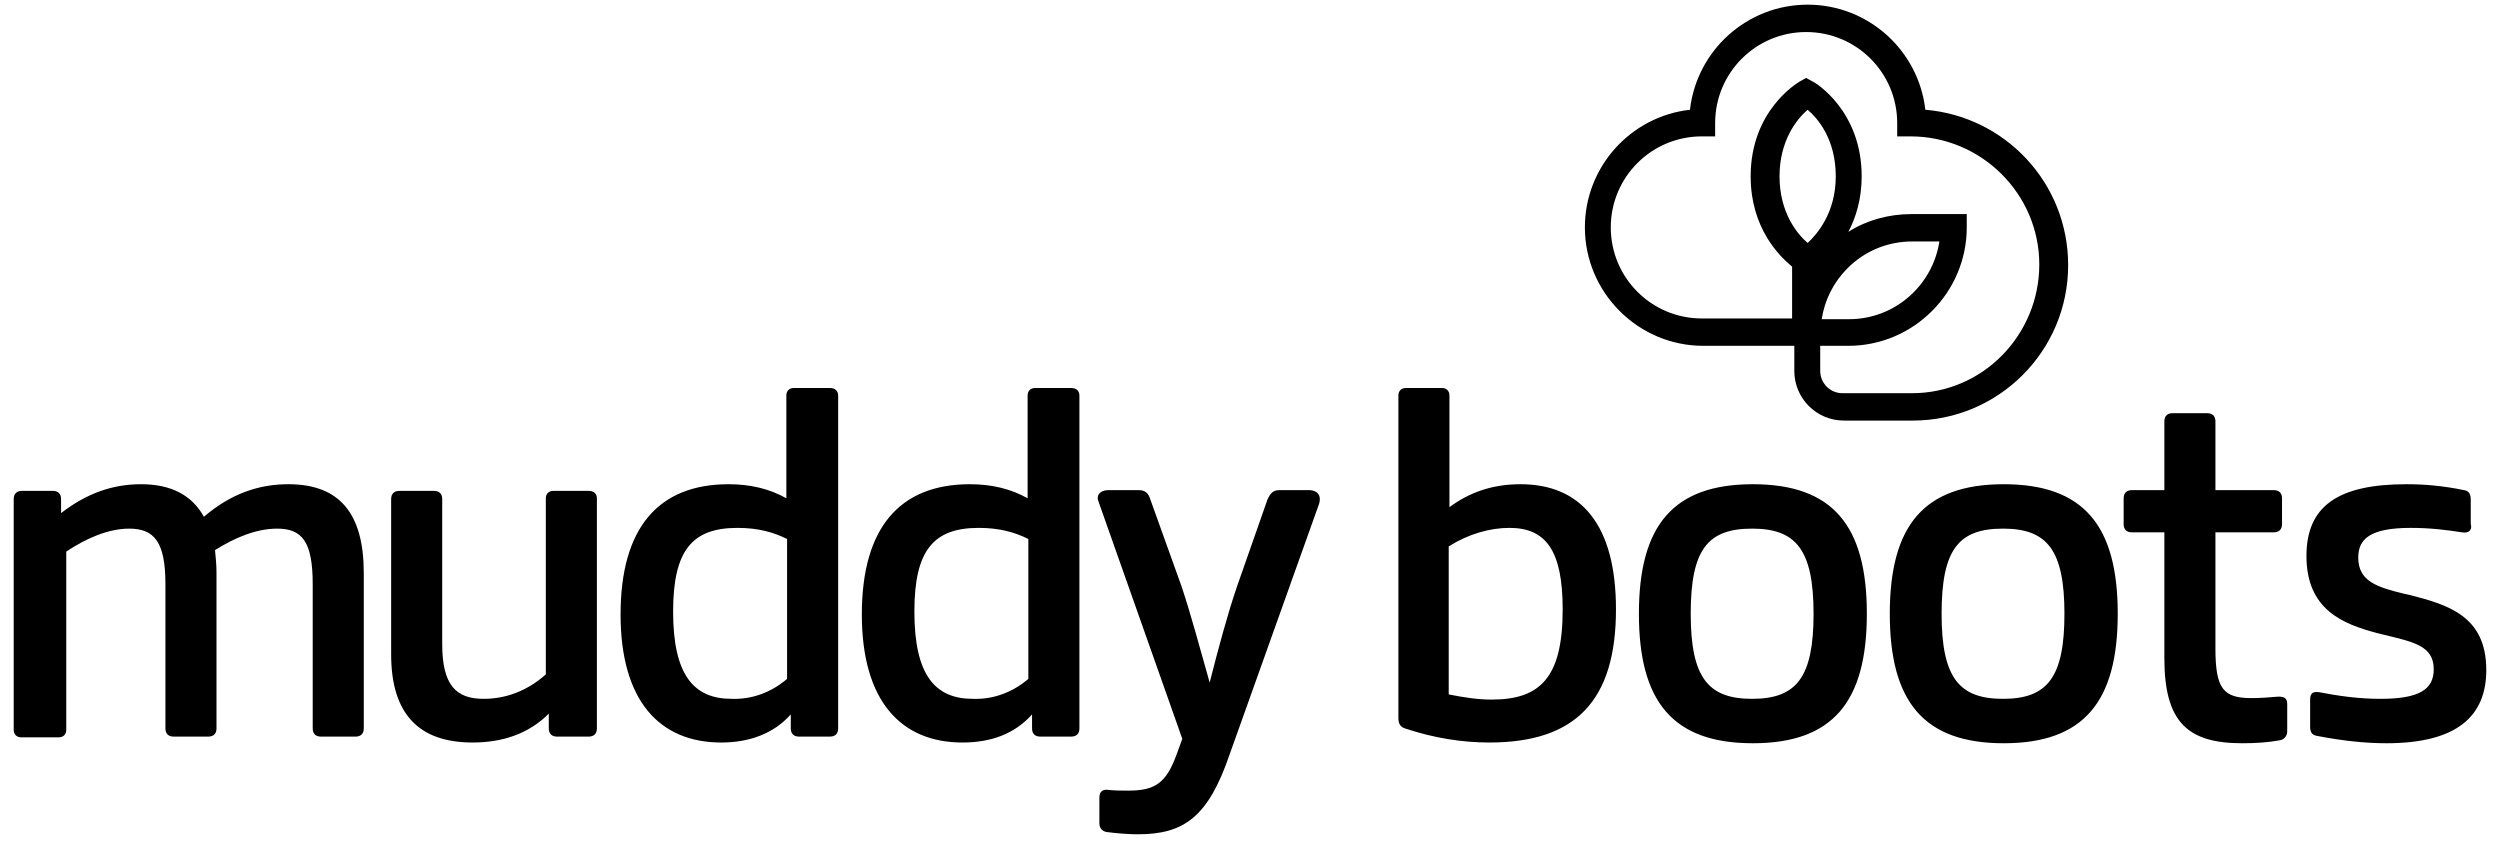 <svg width="157" height="53" viewBox="0 0 157 53" fill="none" xmlns="http://www.w3.org/2000/svg">
<g clip-path="url(#clip0_1432_3296)">
<path d="M22.845 35.986V45.746C22.845 46.072 22.659 46.258 22.333 46.258H20.149C19.824 46.258 19.638 46.072 19.638 45.746V36.684C19.638 34.034 18.987 33.198 17.407 33.198C16.106 33.198 14.758 33.756 13.503 34.546C13.549 35.01 13.596 35.475 13.596 35.986V45.746C13.596 46.072 13.41 46.258 13.085 46.258H10.9C10.575 46.258 10.389 46.072 10.389 45.746V36.684C10.389 34.034 9.692 33.198 8.112 33.198C6.81 33.198 5.416 33.802 4.161 34.639V45.839C4.161 46.118 3.975 46.304 3.696 46.304H1.326C1.047 46.304 0.861 46.118 0.861 45.839V31.339C0.861 31.014 1.047 30.828 1.373 30.828H3.325C3.65 30.828 3.836 31.014 3.836 31.339V32.222C5.462 30.967 7.089 30.409 8.855 30.409C10.761 30.409 12.062 31.106 12.806 32.454C14.479 31.014 16.245 30.409 18.104 30.409C21.311 30.409 22.845 32.222 22.845 35.986ZM37.485 31.292V45.746C37.485 46.072 37.299 46.258 36.974 46.258H34.975C34.65 46.258 34.464 46.072 34.464 45.746V44.817C33.209 46.072 31.582 46.63 29.677 46.63C26.33 46.63 24.564 44.863 24.564 41.099V31.339C24.564 31.014 24.75 30.828 25.076 30.828H27.26C27.585 30.828 27.771 31.014 27.771 31.339V40.448C27.771 43.051 28.654 43.887 30.374 43.887C31.722 43.887 33.069 43.423 34.278 42.354V31.292C34.278 31.014 34.464 30.828 34.743 30.828H36.974C37.299 30.828 37.485 31.014 37.485 31.292ZM52.636 24.832V45.746C52.636 46.072 52.45 46.258 52.125 46.258H50.173C49.847 46.258 49.661 46.072 49.661 45.746V44.863C48.593 46.072 47.059 46.63 45.293 46.63C41.435 46.63 38.972 44.027 38.972 38.589C38.972 33.151 41.342 30.409 45.758 30.409C47.105 30.409 48.314 30.688 49.383 31.292V24.832C49.383 24.553 49.569 24.367 49.847 24.367H52.125C52.45 24.367 52.636 24.553 52.636 24.832ZM49.429 42.633V33.849C48.593 33.43 47.617 33.151 46.315 33.151C43.48 33.151 42.272 34.546 42.272 38.403C42.272 42.4 43.573 43.887 45.943 43.887C47.245 43.934 48.453 43.469 49.429 42.633ZM67.787 24.832V45.746C67.787 46.072 67.601 46.258 67.276 46.258H65.324C64.999 46.258 64.813 46.072 64.813 45.746V44.863C63.744 46.072 62.257 46.63 60.444 46.63C56.587 46.63 54.123 44.027 54.123 38.589C54.123 33.151 56.493 30.409 60.909 30.409C62.257 30.409 63.465 30.688 64.534 31.292V24.832C64.534 24.553 64.72 24.367 64.999 24.367H67.276C67.601 24.367 67.787 24.553 67.787 24.832ZM64.58 42.633V33.849C63.744 33.43 62.768 33.151 61.467 33.151C58.632 33.151 57.423 34.546 57.423 38.403C57.423 42.4 58.724 43.887 61.095 43.887C62.396 43.934 63.604 43.469 64.58 42.633ZM82.846 31.618L77.222 47.373C75.874 51.324 74.341 52.393 71.459 52.393C70.901 52.393 70.251 52.346 69.507 52.253C69.228 52.207 69.042 52.021 69.042 51.696V50.069C69.042 49.697 69.275 49.557 69.6 49.604C69.972 49.651 70.39 49.651 70.855 49.651C72.528 49.651 73.225 49.186 73.876 47.42L74.248 46.397L68.996 31.525C68.81 31.106 69.089 30.781 69.6 30.781H71.505C71.877 30.781 72.11 30.921 72.249 31.385L74.201 36.823C74.805 38.636 75.363 40.727 75.967 42.865C76.525 40.681 77.083 38.589 77.687 36.823L79.592 31.385C79.778 30.967 79.964 30.781 80.336 30.781H82.288C82.753 30.828 82.985 31.106 82.846 31.618ZM101.483 38.264C101.483 43.98 98.973 46.63 93.535 46.63C91.816 46.63 90.049 46.351 88.237 45.746C87.958 45.654 87.819 45.468 87.819 45.096V24.832C87.819 24.553 88.004 24.367 88.283 24.367H90.561C90.84 24.367 91.025 24.553 91.025 24.832V31.85C92.28 30.921 93.721 30.409 95.487 30.409C99.298 30.409 101.483 32.965 101.483 38.264ZM98.136 38.264C98.136 34.546 97.067 33.151 94.79 33.151C93.582 33.151 92.234 33.523 90.979 34.313V43.609C91.909 43.794 92.792 43.934 93.675 43.934C96.742 43.934 98.136 42.54 98.136 38.264ZM102.923 38.543C102.923 33.012 105.061 30.409 110.081 30.409C115.1 30.409 117.238 33.012 117.238 38.543C117.238 44.073 115.1 46.676 110.081 46.676C105.061 46.676 102.923 44.073 102.923 38.543ZM113.892 38.543C113.892 34.499 112.776 33.198 110.034 33.198C107.246 33.198 106.177 34.499 106.177 38.543C106.177 42.586 107.292 43.887 110.034 43.887C112.823 43.887 113.892 42.54 113.892 38.543ZM118.679 38.543C118.679 33.012 120.817 30.409 125.836 30.409C130.856 30.409 132.994 33.012 132.994 38.543C132.994 44.073 130.856 46.676 125.836 46.676C120.817 46.676 118.679 44.073 118.679 38.543ZM129.647 38.543C129.647 34.499 128.532 33.198 125.79 33.198C123.001 33.198 121.932 34.499 121.932 38.543C121.932 42.586 123.048 43.887 125.79 43.887C128.578 43.887 129.647 42.54 129.647 38.543ZM143.637 44.213V45.932C143.637 46.211 143.451 46.444 143.172 46.49C142.428 46.63 141.592 46.676 140.802 46.676C137.362 46.676 135.922 45.328 135.922 41.331V33.43H133.877C133.551 33.43 133.365 33.244 133.365 32.919V31.292C133.365 30.967 133.551 30.781 133.877 30.781H135.922V26.459C135.922 26.134 136.108 25.948 136.433 25.948H138.617C138.943 25.948 139.129 26.134 139.129 26.459V30.781H142.8C143.125 30.781 143.311 30.967 143.311 31.292V32.919C143.311 33.244 143.125 33.43 142.8 33.43H139.129V40.727C139.129 43.283 139.64 43.841 141.406 43.841C141.964 43.841 142.521 43.794 143.079 43.748C143.451 43.748 143.637 43.841 143.637 44.213ZM154.605 33.43C153.722 33.291 152.653 33.151 151.398 33.151C148.842 33.151 148.098 33.849 148.098 35.01C148.098 36.498 149.26 36.87 150.98 37.288L151.398 37.381C153.722 37.985 156.139 38.682 156.139 42.075C156.139 44.956 154.326 46.676 149.865 46.676C148.61 46.676 147.169 46.537 145.496 46.211C145.17 46.165 145.077 45.932 145.077 45.654V43.934C145.077 43.516 145.263 43.423 145.635 43.469C146.844 43.702 148.098 43.887 149.493 43.887C151.956 43.887 152.839 43.283 152.839 42.028C152.839 40.541 151.538 40.309 149.632 39.844L149.26 39.751C147.169 39.193 144.845 38.31 144.845 34.917C144.845 31.804 146.797 30.409 151.119 30.409C152.235 30.409 153.397 30.502 154.745 30.781C155.07 30.828 155.163 31.06 155.163 31.385V32.919C155.256 33.198 155.116 33.523 154.605 33.43ZM120.91 6.892C120.492 3.174 117.331 0.293 113.52 0.293C109.709 0.293 106.549 3.174 106.13 6.892C102.412 7.311 99.531 10.471 99.531 14.282C99.531 18.372 102.877 21.718 106.967 21.718H112.683V23.298C112.683 25.018 114.078 26.412 115.797 26.412H120.12C125.511 26.412 129.88 22.044 129.88 16.652C129.88 11.493 125.929 7.311 120.91 6.892ZM116.03 16.838C117.099 15.769 118.539 15.165 120.073 15.165H121.793C121.375 17.907 119.004 20.045 116.123 20.045H114.403C114.589 18.837 115.147 17.721 116.03 16.838ZM113.52 15.258C112.869 14.7 111.754 13.352 111.754 11.075C111.754 8.798 112.869 7.45 113.52 6.892C114.171 7.45 115.286 8.751 115.286 11.075C115.286 13.352 114.124 14.7 113.52 15.258ZM120.073 24.693H115.704C114.914 24.693 114.31 24.042 114.31 23.298V21.718H116.076C120.166 21.718 123.512 18.372 123.512 14.282V13.445H120.027C118.632 13.445 117.238 13.817 116.076 14.561C116.541 13.678 116.913 12.516 116.913 11.075C116.913 6.939 113.985 5.173 113.845 5.126L113.427 4.894L113.009 5.126C112.869 5.219 109.941 6.939 109.941 11.075C109.941 14.329 111.754 16.095 112.544 16.745V19.999H106.874C103.714 19.999 101.157 17.442 101.157 14.282C101.157 11.122 103.714 8.565 106.874 8.565H107.711V7.729C107.711 4.568 110.267 2.012 113.427 2.012C116.587 2.012 119.144 4.568 119.144 7.729V8.565H119.98C124.442 8.565 128.067 12.191 128.067 16.606C128.067 21.021 124.535 24.693 120.073 24.693Z" fill="black"/>
</g>
<defs>
<clipPath id="clip0_1432_3296">
<rect width="155.278" height="52.1" fill="white" transform="translate(0.861 0.293)"/>
</clipPath>
</defs>
</svg>
